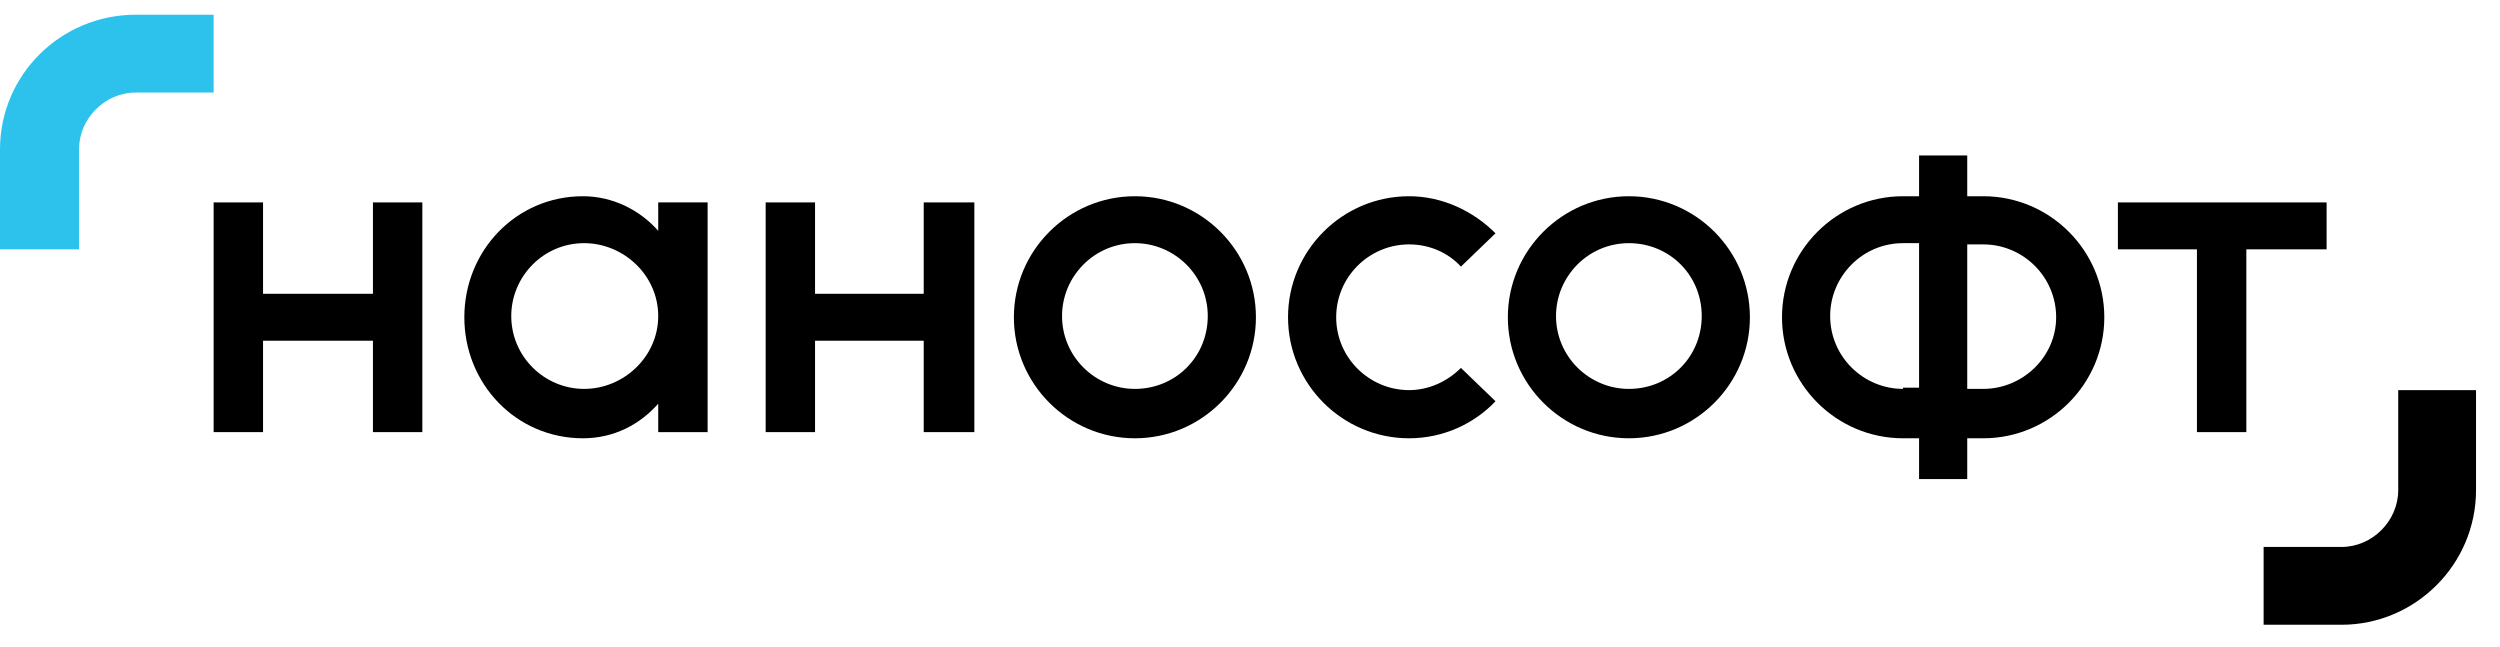 <?xml version="1.0"?>
<svg xmlns="http://www.w3.org/2000/svg" width="170" height="44" viewBox="0 0 170 44" fill="currentColor" class="w-[120px] lg:w-[170px]">
  <path d="M77.173 13.344C72.638 13.344 68.944 17.039 68.944 21.574C68.944 26.109 72.638 29.803 77.173 29.803C81.708 29.803 85.403 26.109 85.403 21.574C85.403 17.039 81.708 13.344 77.173 13.344ZM77.173 26.445C74.486 26.445 72.219 24.261 72.219 21.49C72.219 18.803 74.402 16.535 77.173 16.535C79.86 16.535 82.128 18.719 82.128 21.49C82.128 24.261 79.944 26.445 77.173 26.445Z"/>
  <path d="M110.763 13.344C106.229 13.344 102.534 17.039 102.534 21.574C102.534 26.109 106.229 29.803 110.763 29.803C115.298 29.803 118.993 26.109 118.993 21.574C118.993 17.039 115.298 13.344 110.763 13.344ZM110.763 26.445C108.076 26.445 105.809 24.261 105.809 21.49C105.809 18.803 107.992 16.535 110.763 16.535C113.534 16.535 115.718 18.719 115.718 21.49C115.718 24.261 113.534 26.445 110.763 26.445Z"/>
  <path d="M134.864 13.344H133.772V10.573H130.497V13.344H129.405C124.871 13.344 121.176 17.039 121.176 21.574C121.176 26.108 124.871 29.803 129.405 29.803H130.497V32.575H133.772V29.803H134.864C139.398 29.803 143.093 26.108 143.093 21.574C143.093 17.039 139.398 13.344 134.864 13.344ZM129.405 26.444C126.718 26.444 124.451 24.261 124.451 21.49C124.451 18.803 126.634 16.535 129.405 16.535H130.497V26.36H129.405V26.444ZM134.864 26.444H133.772V16.619H134.864C137.551 16.619 139.818 18.803 139.818 21.574C139.818 24.261 137.551 26.444 134.864 26.444Z"/>
  <path d="M44.759 15.696C43.499 14.268 41.652 13.344 39.636 13.344C35.102 13.344 31.575 17.039 31.575 21.574C31.575 26.109 35.102 29.803 39.636 29.803C41.736 29.803 43.499 28.88 44.759 27.452V29.384H48.118V13.764H44.759V15.696ZM39.72 26.445C37.033 26.445 34.766 24.261 34.766 21.49C34.766 18.803 36.949 16.535 39.72 16.535C42.407 16.535 44.759 18.719 44.759 21.49C44.759 24.261 42.407 26.445 39.72 26.445Z"/>
  <path d="M144.017 13.764V16.955H149.392V29.384H152.751V16.955H158.209V13.764H144.017Z"/>
  <path d="M25.36 19.978H17.887V13.764H14.527V29.384H17.887V23.169H25.36V29.384H28.719V13.764H25.36V19.978Z"/>
  <path d="M62.813 19.978H55.423V13.764H52.065V29.384H55.423V23.169H62.813V29.384H66.256V13.764H62.813V19.978Z"/>
  <path d="M95.815 16.619C97.243 16.619 98.503 17.207 99.342 18.131L101.694 15.864C100.182 14.352 98.083 13.344 95.815 13.344C91.281 13.344 87.586 17.039 87.586 21.574C87.586 26.109 91.281 29.803 95.815 29.803C98.167 29.803 100.266 28.796 101.694 27.284L99.342 25.017C98.419 25.941 97.159 26.528 95.815 26.528C93.128 26.528 90.861 24.345 90.861 21.574C90.861 18.803 93.128 16.619 95.815 16.619Z"/>
  <path d="M9.237 1H14.528V6.29H9.237C7.138 6.29 5.374 8.054 5.374 10.153V16.955H0V10.153C0 5.115 4.115 1 9.237 1Z" fill="#2DC2EC"/>
  <path d="M159.217 42.484H153.926V37.193H159.217C161.316 37.193 163.079 35.43 163.079 33.33V26.528H168.37V33.33C168.37 38.369 164.255 42.484 159.217 42.484Z"/>
</svg>
